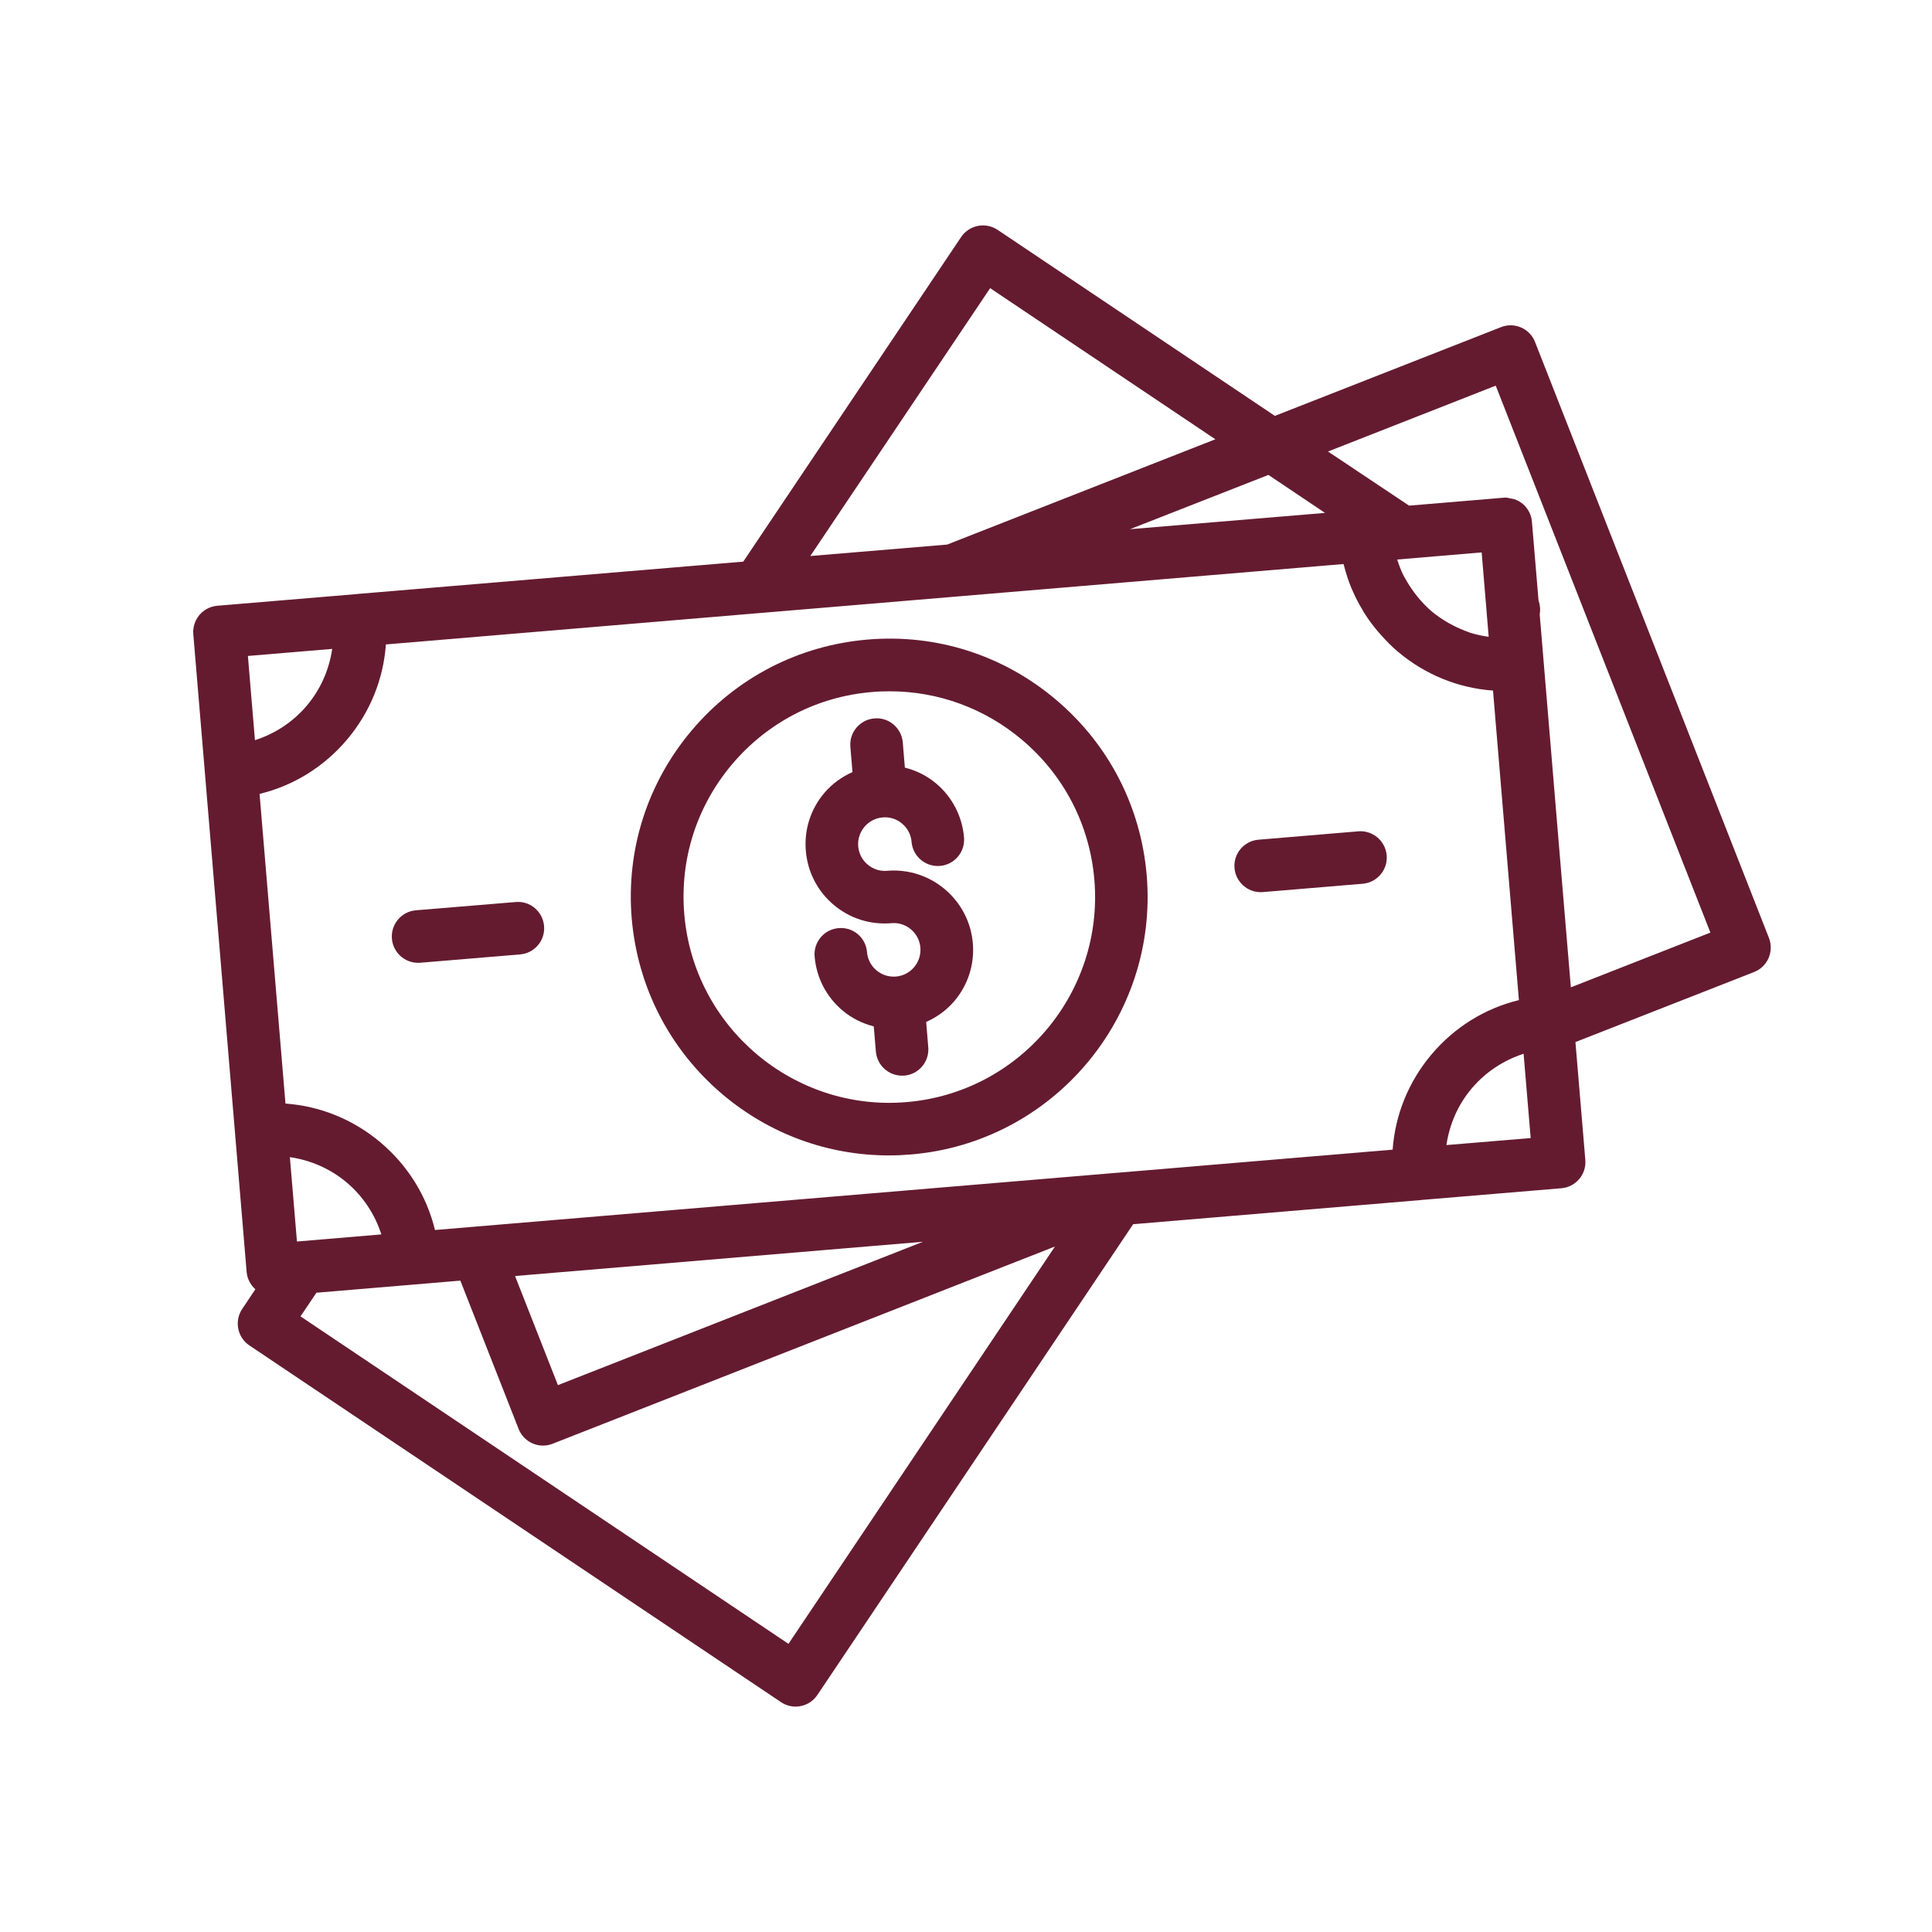 <svg xmlns="http://www.w3.org/2000/svg" width="54" height="54" viewBox="0 0 54 54" fill="none"><path d="M7.137 36.036L6.77 36.585C6.544 36.923 6.634 37.379 6.97 37.605L21.829 47.575C21.954 47.66 22.097 47.7 22.236 47.7C22.474 47.7 22.705 47.586 22.846 47.375L31.672 34.217L39.726 33.541C39.728 33.541 39.73 33.539 39.734 33.539L43.639 33.212C44.044 33.179 44.345 32.823 44.31 32.419L44.034 29.126L49.028 27.168C49.209 27.096 49.355 26.957 49.432 26.779C49.509 26.6 49.513 26.398 49.443 26.216L42.905 9.559C42.758 9.181 42.331 8.995 41.953 9.144L35.633 11.624L27.884 6.425C27.548 6.199 27.09 6.289 26.864 6.625L20.774 15.698L9.986 16.602C9.983 16.602 9.981 16.604 9.979 16.604L6.073 16.931C5.878 16.948 5.698 17.041 5.573 17.19C5.448 17.339 5.386 17.532 5.403 17.727L6.894 35.558C6.911 35.742 7.001 35.911 7.137 36.036L7.137 36.036ZM10.786 18.012L21.244 17.134H21.248L23.609 16.936L37.551 15.765C37.556 15.785 37.566 15.804 37.569 15.824C37.623 16.03 37.687 16.232 37.768 16.428C37.781 16.46 37.797 16.491 37.81 16.522C37.887 16.7 37.977 16.873 38.078 17.04C38.096 17.07 38.111 17.101 38.13 17.13C38.242 17.308 38.368 17.479 38.506 17.643C38.536 17.678 38.567 17.713 38.598 17.747C38.745 17.911 38.898 18.069 39.068 18.212C39.829 18.855 40.755 19.232 41.73 19.302L42.454 27.953C41.503 28.184 40.654 28.71 40.009 29.474C39.368 30.235 38.995 31.159 38.925 32.133L31.207 32.781H31.198L12.158 34.379C11.927 33.428 11.401 32.579 10.639 31.934C9.878 31.291 8.952 30.915 7.979 30.845L7.255 22.19C8.207 21.959 9.057 21.433 9.702 20.669C10.343 19.91 10.716 18.986 10.786 18.012L10.786 18.012ZM41.045 17.667C40.898 17.615 40.755 17.553 40.615 17.481C40.571 17.459 40.527 17.435 40.485 17.411C40.323 17.318 40.165 17.213 40.018 17.09C39.873 16.967 39.744 16.829 39.625 16.686C39.592 16.645 39.562 16.605 39.531 16.564C39.44 16.443 39.357 16.316 39.285 16.184C39.267 16.151 39.246 16.12 39.23 16.087C39.158 15.943 39.101 15.793 39.052 15.639L41.413 15.44L41.547 17.048V17.053L41.548 17.068L41.609 17.799C41.449 17.775 41.289 17.746 41.135 17.698C41.104 17.691 41.075 17.678 41.045 17.667ZM31.584 14.791L35.453 13.274L37.035 14.336L31.584 14.791ZM23.082 34.936L23.675 34.886L25.797 34.708L15.594 38.715L14.396 35.665L23.082 34.936ZM9.693 33.053C10.152 33.442 10.479 33.944 10.659 34.502L8.37 34.695L8.3 34.701L8.102 32.342C8.684 32.428 9.233 32.665 9.693 33.053ZM22.038 45.946L8.399 36.793L8.844 36.132L12.867 35.794L14.495 39.938C14.609 40.228 14.886 40.405 15.178 40.405C15.268 40.405 15.358 40.388 15.446 40.353L29.487 34.84L22.038 45.946ZM40.428 32.005C40.513 31.427 40.748 30.879 41.135 30.422C41.525 29.961 42.026 29.635 42.585 29.453L42.783 31.809L40.428 32.005ZM41.806 10.779L47.806 26.066L43.906 27.596L43.597 23.915L43.035 17.168C43.059 17.04 43.046 16.907 43.002 16.779L42.818 14.584C42.802 14.389 42.71 14.209 42.561 14.084C42.491 14.025 42.41 13.981 42.326 13.952C42.293 13.941 42.258 13.941 42.225 13.933C42.179 13.924 42.135 13.909 42.089 13.909C42.069 13.909 42.048 13.909 42.028 13.911L39.385 14.133L37.118 12.62L41.806 10.779ZM27.675 8.054L33.969 12.278L26.473 15.221L22.648 15.541L27.675 8.054ZM9.285 18.137C9.2 18.716 8.963 19.263 8.577 19.721C8.188 20.182 7.686 20.507 7.126 20.689L6.929 18.334L9.285 18.137Z" fill="#641B30"></path><path d="M20.194 30.587C21.509 31.698 23.14 32.294 24.843 32.294C25.047 32.294 25.253 32.285 25.459 32.268C29.427 31.936 32.383 28.438 32.051 24.469C31.889 22.548 30.989 20.802 29.515 19.557C28.042 18.311 26.172 17.712 24.25 17.876C22.329 18.038 20.584 18.938 19.338 20.41C18.093 21.883 17.495 23.753 17.657 25.675C17.822 27.596 18.723 29.341 20.194 30.587L20.194 30.587ZM20.464 21.359C21.456 20.187 22.845 19.469 24.375 19.342C24.538 19.327 24.702 19.322 24.866 19.322C26.221 19.322 27.522 19.796 28.569 20.681C29.743 21.673 30.46 23.062 30.588 24.593C30.853 27.752 28.498 30.54 25.338 30.804C22.185 31.072 19.391 28.713 19.126 25.553C18.996 24.021 19.472 22.533 20.464 21.359Z" fill="#641B30"></path><path d="M35.236 24.936C35.256 24.936 35.276 24.936 35.298 24.934L38.087 24.701C38.491 24.668 38.793 24.311 38.758 23.907C38.725 23.503 38.364 23.201 37.964 23.236L35.175 23.47C34.771 23.503 34.47 23.859 34.505 24.263C34.538 24.645 34.857 24.936 35.236 24.936Z" fill="#641B30"></path><path d="M11.686 26.911C11.706 26.911 11.726 26.911 11.748 26.909L14.537 26.676C14.941 26.643 15.242 26.287 15.207 25.882C15.172 25.478 14.818 25.175 14.414 25.212L11.625 25.443C11.221 25.476 10.919 25.833 10.954 26.237C10.986 26.621 11.307 26.911 11.686 26.911Z" fill="#641B30"></path><path d="M24.917 25.803C25.325 25.765 25.692 26.075 25.725 26.486C25.741 26.685 25.679 26.88 25.55 27.032C25.422 27.185 25.24 27.278 25.042 27.295C24.841 27.311 24.648 27.249 24.496 27.12C24.343 26.992 24.25 26.81 24.233 26.611C24.2 26.207 23.848 25.906 23.44 25.941C23.035 25.974 22.734 26.33 22.769 26.735C22.819 27.326 23.096 27.861 23.548 28.243C23.805 28.46 24.105 28.607 24.422 28.688L24.481 29.391C24.514 29.775 24.834 30.065 25.212 30.065C25.233 30.065 25.253 30.065 25.275 30.064C25.679 30.03 25.98 29.674 25.945 29.27L25.887 28.564C26.186 28.43 26.456 28.237 26.675 27.98C27.057 27.528 27.241 26.953 27.191 26.363C27.088 25.144 26.012 24.238 24.795 24.339C24.595 24.357 24.402 24.293 24.25 24.164C24.097 24.036 24.004 23.854 23.987 23.655C23.971 23.457 24.033 23.262 24.162 23.11C24.29 22.957 24.472 22.864 24.671 22.847C24.869 22.829 25.064 22.891 25.216 23.022C25.369 23.15 25.462 23.332 25.479 23.531C25.512 23.935 25.868 24.236 26.273 24.203C26.677 24.17 26.978 23.814 26.945 23.409C26.895 22.818 26.62 22.283 26.166 21.899C25.909 21.682 25.609 21.535 25.291 21.455L25.233 20.751C25.2 20.347 24.841 20.042 24.439 20.08C24.035 20.113 23.733 20.47 23.768 20.874L23.827 21.579C23.528 21.714 23.258 21.907 23.039 22.164C22.657 22.616 22.473 23.191 22.523 23.78C22.572 24.372 22.848 24.907 23.302 25.291C23.752 25.671 24.325 25.853 24.917 25.803Z" fill="#641B30"></path></svg>